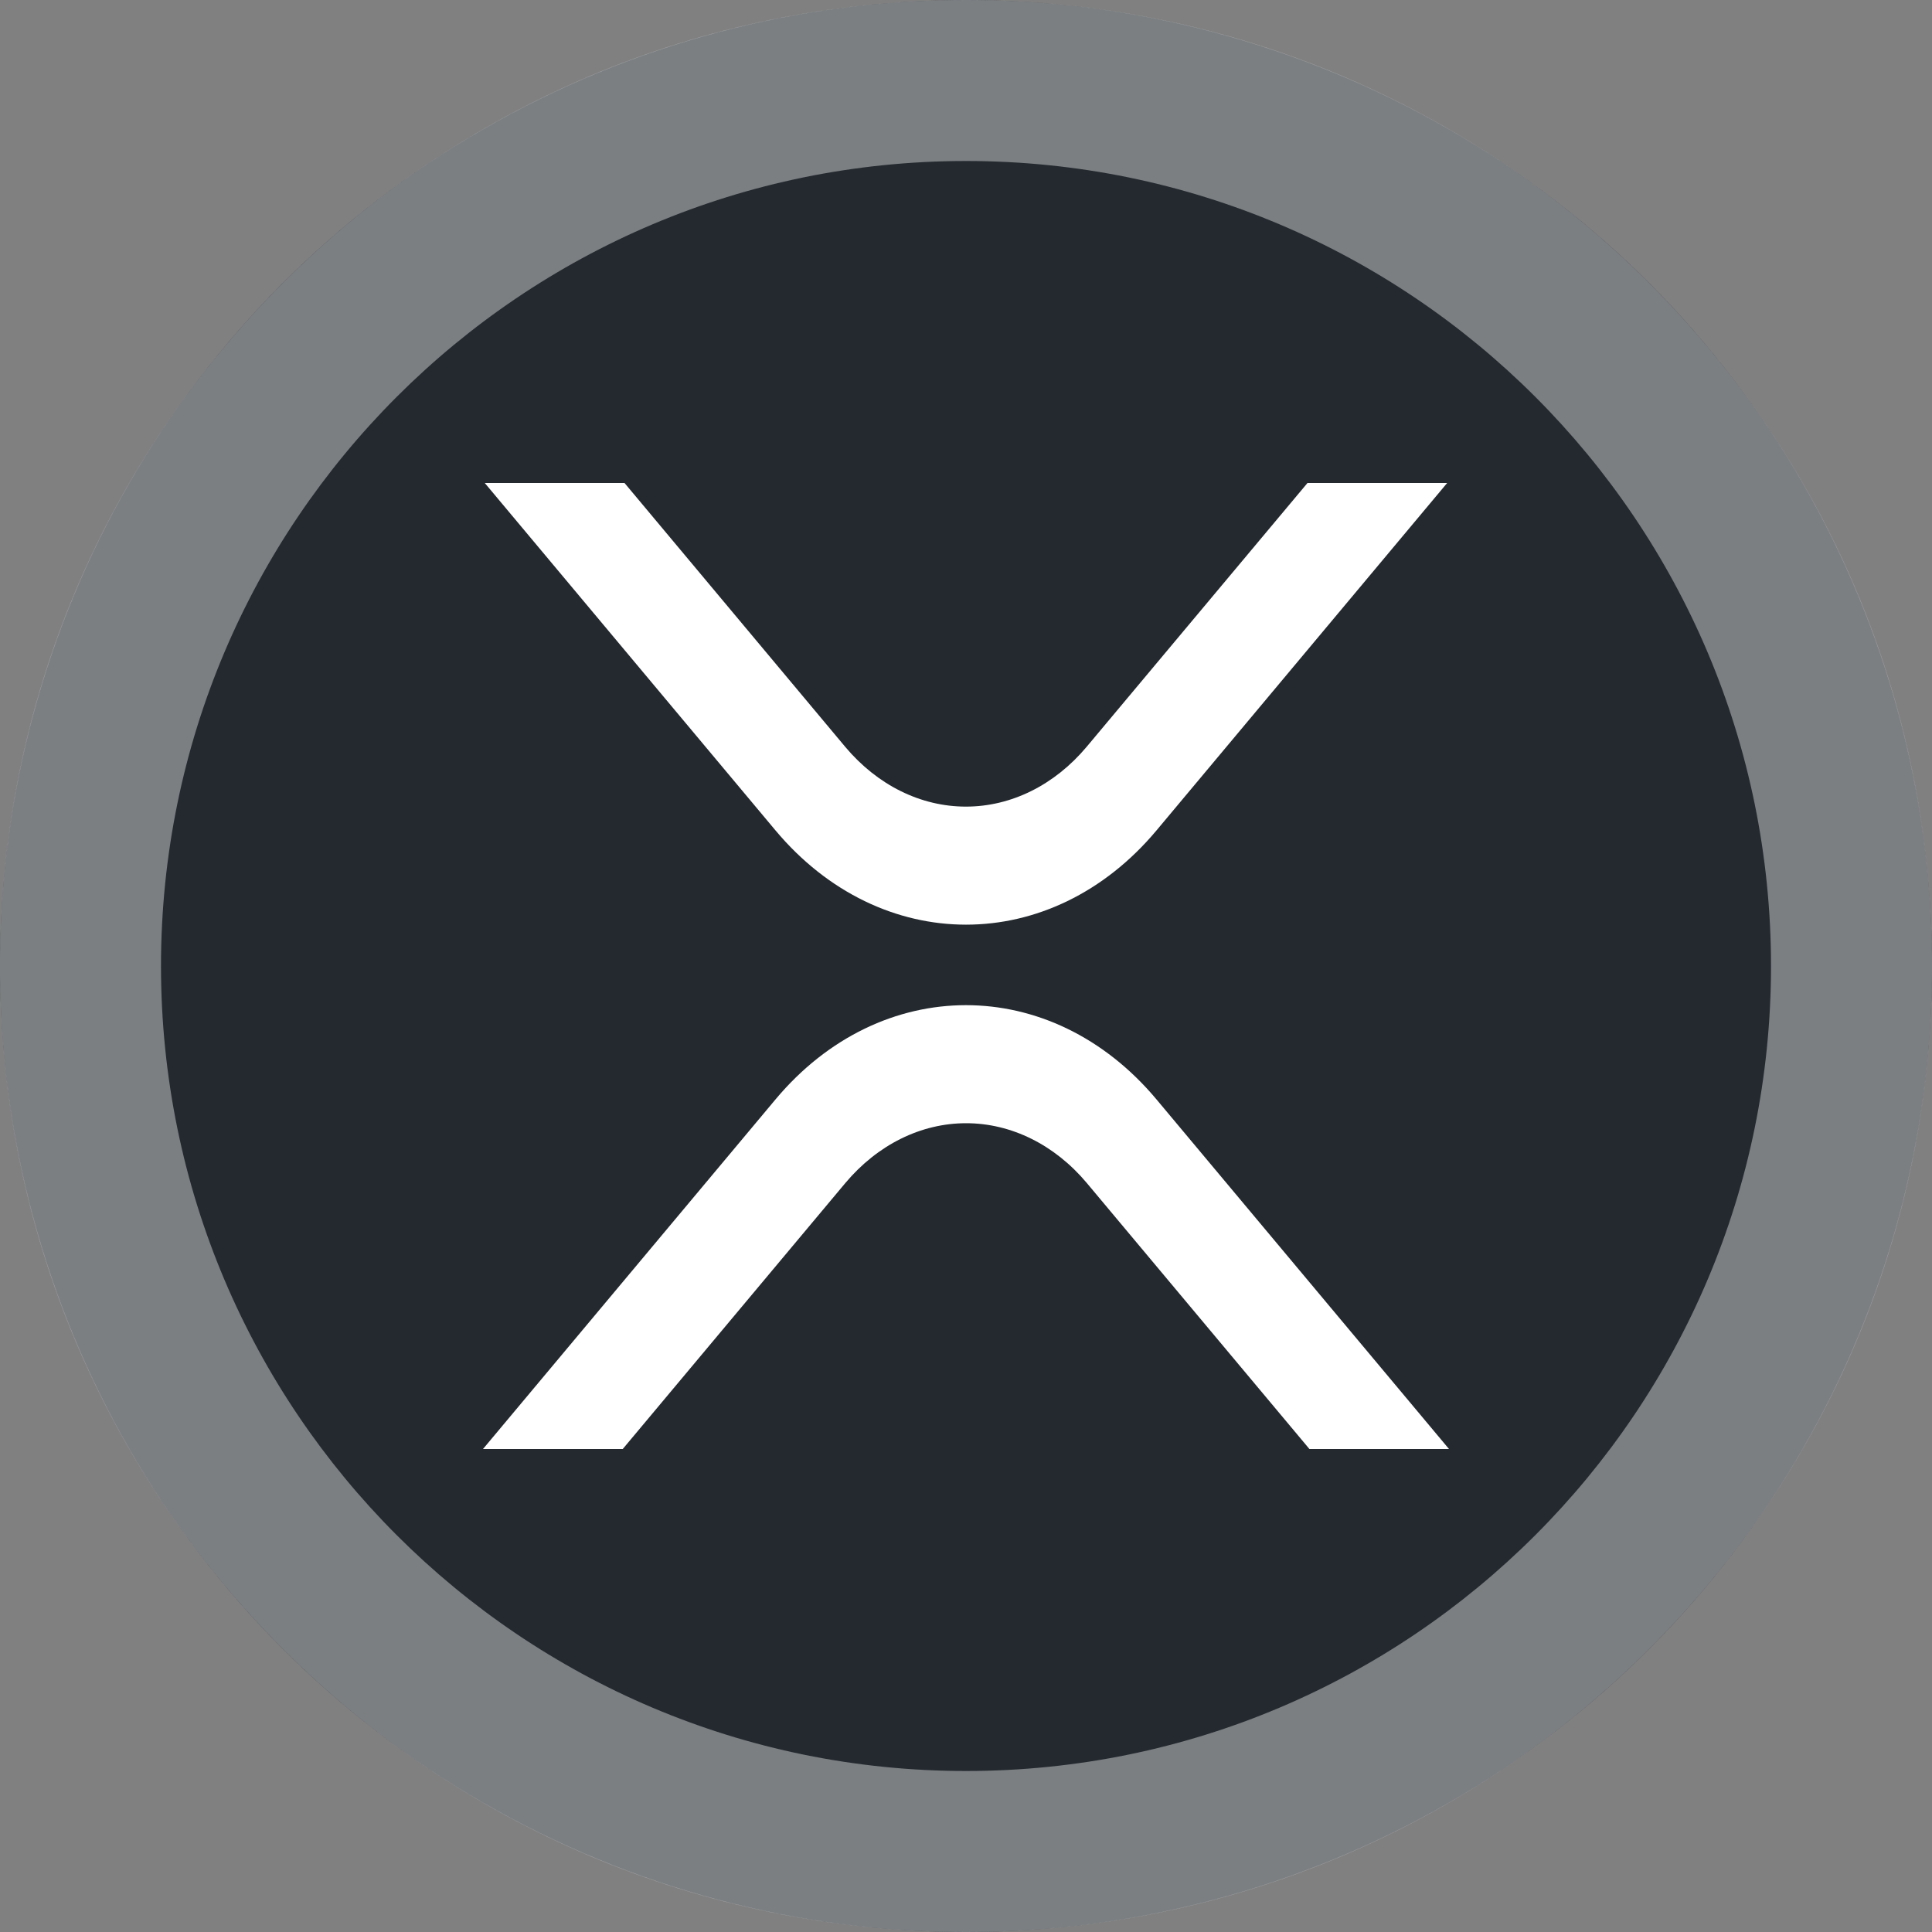 <svg width="24" height="24" viewBox="0 0 24 24" fill="none" xmlns="http://www.w3.org/2000/svg">
<rect x="0" y="0" width="24" height="24" fill="#808080" stroke="none"/>
<circle cx="12" cy="12" r="12" fill="#23292F"/>
<path d="M16.242 6H17.977L14.367 10.315C13.06 11.877 10.941 11.877 9.633 10.315L6.022 6H7.758L10.5 9.278C10.9 9.754 11.438 10.02 11.999 10.02C12.56 10.02 13.098 9.754 13.498 9.278L16.242 6Z" fill="white"/>
<path d="M7.736 18H6L9.633 13.658C10.94 12.096 13.059 12.096 14.367 13.658L18 18H16.266L13.5 14.695C13.101 14.22 12.562 13.953 12.001 13.953C11.44 13.953 10.902 14.22 10.502 14.695L7.736 18Z" fill="white"/>
<path fill-rule="evenodd" clip-rule="evenodd" d="M12 24C18.627 24 24 18.627 24 12C24 5.373 18.627 0 12 0C5.373 0 0 5.373 0 12C0 18.627 5.373 24 12 24ZM12 22C17.523 22 22 17.523 22 12C22 6.477 17.523 2 12 2C6.478 2 2 6.477 2 12C2 17.523 6.478 22 12 22Z" fill="white" fill-opacity="0.4"/>
</svg>
